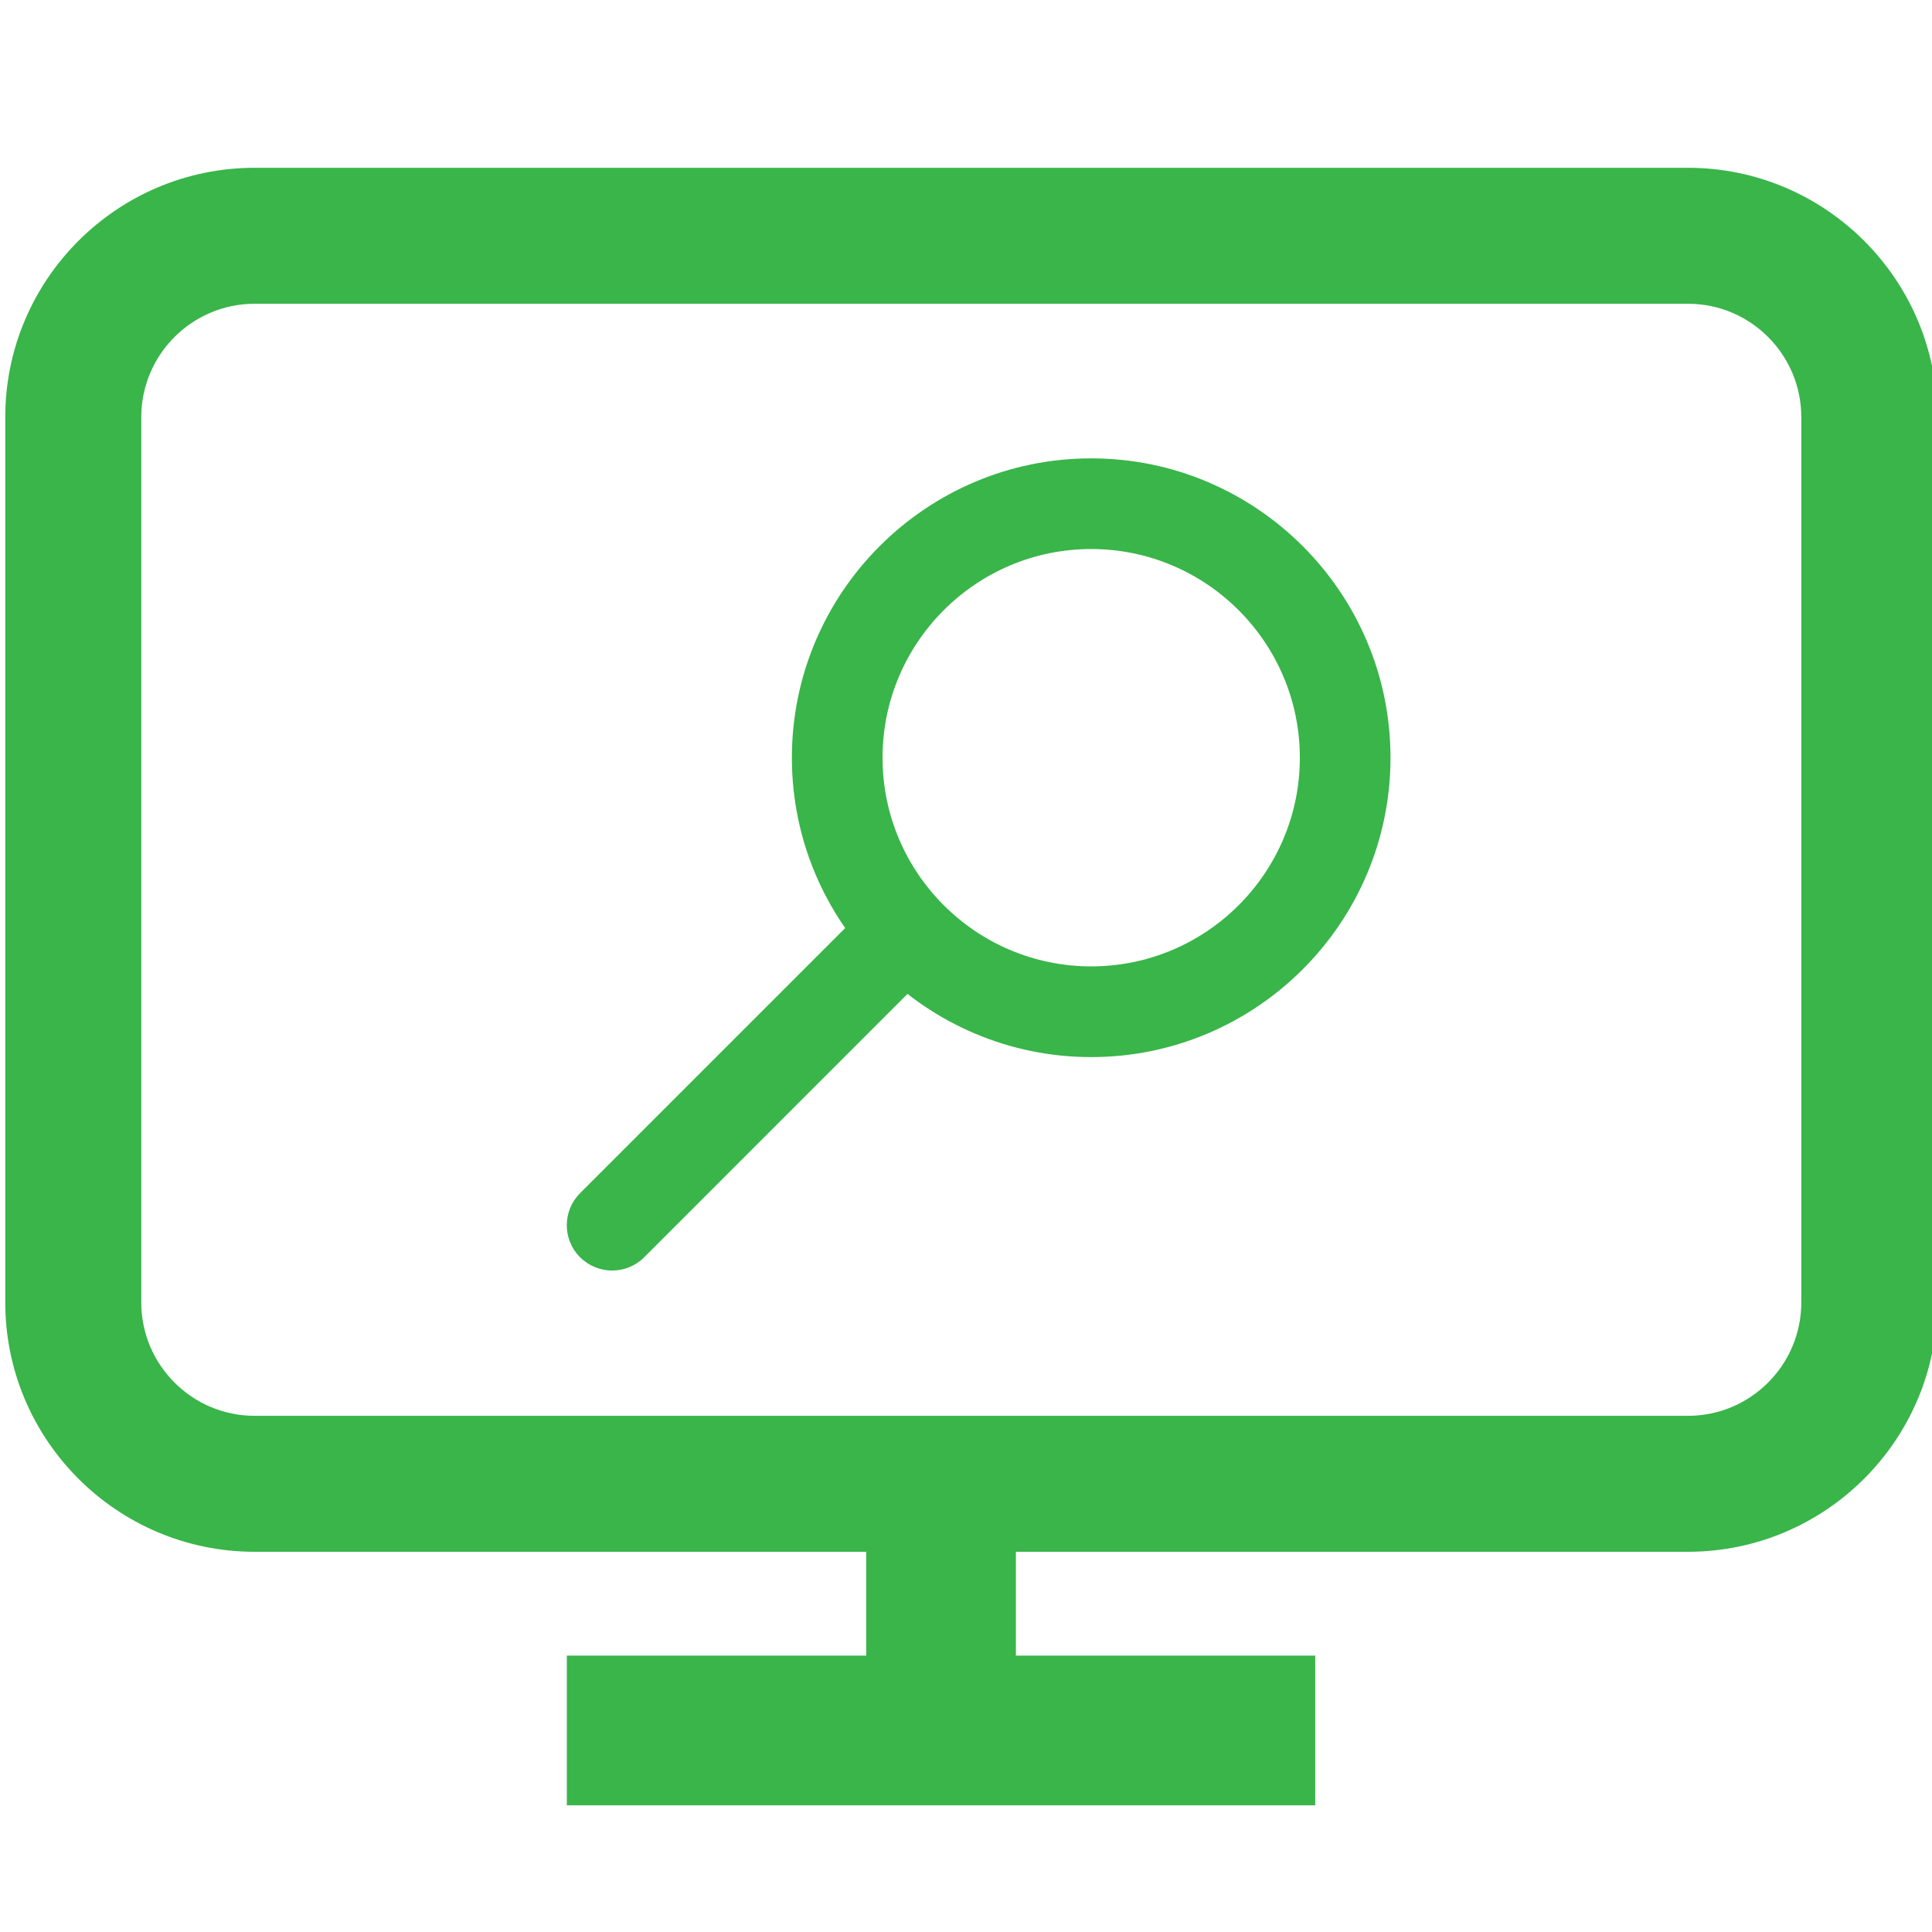 <?xml version="1.0" encoding="utf-8"?>
<!-- Generator: Adobe Illustrator 15.0.0, SVG Export Plug-In . SVG Version: 6.00 Build 0)  -->
<!DOCTYPE svg PUBLIC "-//W3C//DTD SVG 1.1//EN" "http://www.w3.org/Graphics/SVG/1.1/DTD/svg11.dtd">
<svg version="1.1" id="Layer_1" xmlns="http://www.w3.org/2000/svg" xmlns:xlink="http://www.w3.org/1999/xlink" x="0px" y="0px"
	 width="40px" height="40px" viewBox="0 0 40 40" enable-background="new 0 0 40 40" xml:space="preserve">
<g>
	<polygon fill="#39B54A" points="21.033,31.954 17.934,31.954 17.934,34.278 11.736,34.278 11.736,37.377 27.23,37.377 
		27.23,34.278 21.033,34.278 	"/>
</g>
<g>
	<path fill="#39B54A" d="M34.947,32.128H5.271c-2.846,0-5.162-2.315-5.162-5.162V8.636c0-2.846,2.316-5.162,5.162-5.162h29.677
		c2.846,0,5.162,2.316,5.162,5.162v18.33C40.109,29.813,37.793,32.128,34.947,32.128z M5.271,6.289
		c-1.293,0-2.346,1.053-2.346,2.347v18.33c0,1.294,1.053,2.347,2.346,2.347h29.677c1.294,0,2.346-1.053,2.346-2.347V8.636
		c0-1.294-1.052-2.347-2.346-2.347H5.271z"/>
</g>
<g>
	<path fill="#39B54A" d="M22.592,21.886c-3.417,0-6.197-2.781-6.197-6.198c0-3.417,2.78-6.198,6.197-6.198
		c3.417,0,6.197,2.78,6.197,6.198C28.789,19.105,26.009,21.886,22.592,21.886z M22.592,11.367c-2.382,0-4.32,1.938-4.32,4.321
		s1.938,4.32,4.32,4.32c2.382,0,4.32-1.938,4.32-4.32S24.974,11.367,22.592,11.367z"/>
</g>
<g>
	<path fill="#39B54A" d="M12.674,26.305c-0.24,0-0.48-0.092-0.664-0.274c-0.367-0.366-0.367-0.961,0-1.328l5.983-5.983
		c0.367-0.366,0.961-0.367,1.327,0c0.367,0.367,0.367,0.961,0,1.327l-5.983,5.984C13.154,26.213,12.915,26.305,12.674,26.305z"/>
</g>
</svg>

